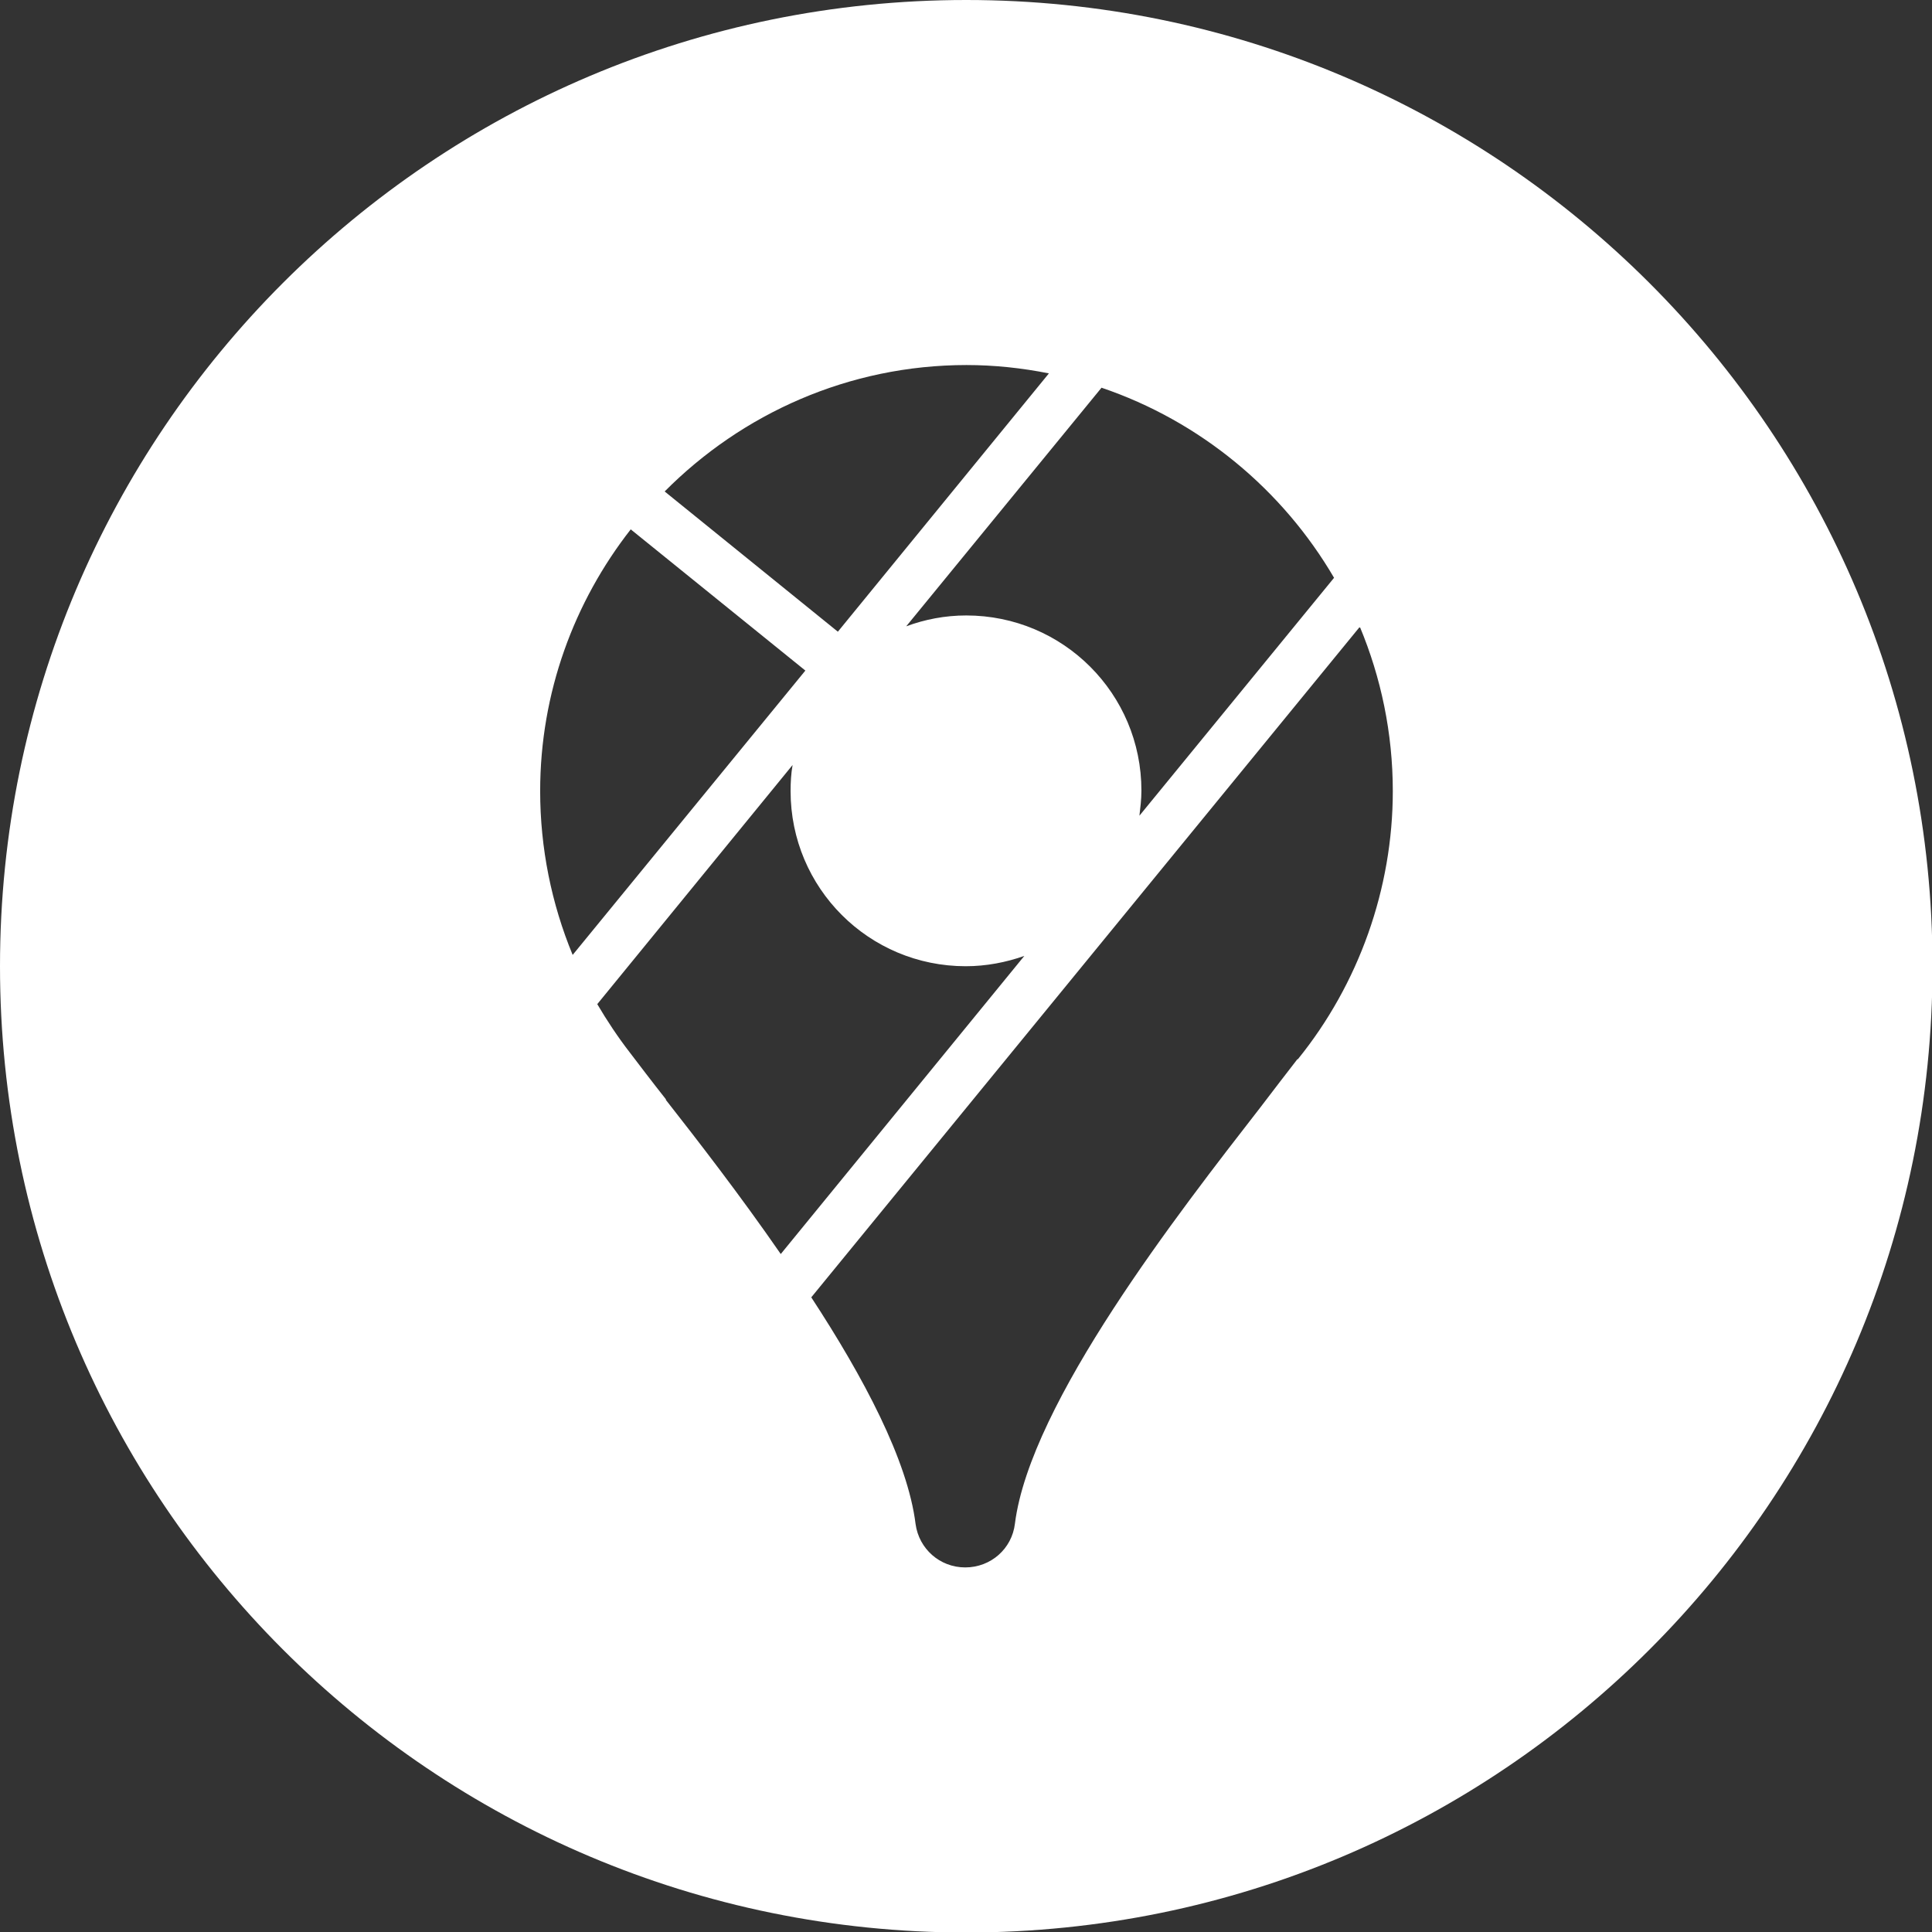 <svg xmlns="http://www.w3.org/2000/svg" width="34" height="34" viewBox="0 0 34 34" fill="none"><rect x="0" y="0" width="34" height="34" fill="#333333" stroke="none"/><g clip-path="url(#clip0_21_53)"><path d="M17.004 0C7.61 0 0 7.61 0 17.004C0 26.398 7.61 34.009 17.004 34.009C26.398 34.009 34.009 26.398 34.009 17.004C34.009 7.61 26.39 0 17.004 0ZM23.48 10.165L20.052 14.355C20.069 14.208 20.087 14.069 20.087 13.913C20.087 12.208 18.71 10.831 17.004 10.831C16.632 10.831 16.277 10.9 15.948 11.022L19.385 6.823C21.117 7.411 22.571 8.615 23.48 10.173V10.165ZM17.004 6.424C17.498 6.424 17.983 6.476 18.459 6.571L14.745 11.117L11.697 8.649C13.056 7.281 14.935 6.424 17.013 6.424H17.004ZM9.506 13.922C9.506 12.191 10.104 10.589 11.1 9.316L14.173 11.801L10.078 16.805C9.706 15.905 9.506 14.926 9.506 13.922ZM11.723 19.351C11.463 19.022 11.247 18.736 11.082 18.52C10.874 18.251 10.684 17.965 10.511 17.671L13.948 13.463C13.922 13.61 13.913 13.766 13.913 13.922C13.913 15.628 15.29 17.004 16.996 17.004C17.359 17.004 17.706 16.935 18.026 16.823L13.74 22.069C13.022 21.03 12.277 20.069 11.714 19.351H11.723ZM22.831 18.641C22.632 18.9 22.416 19.177 22.173 19.498C20.762 21.316 18.13 24.684 17.861 26.814C17.809 27.255 17.437 27.584 16.987 27.584C16.537 27.584 16.173 27.255 16.113 26.823C15.974 25.697 15.195 24.234 14.277 22.831L23.931 11.03C24.303 11.922 24.511 12.9 24.511 13.922C24.511 15.636 23.913 17.316 22.84 18.641H22.831Z" fill="white"></path></g><defs><clipPath id="clip0_21_53"><rect width="34" height="34" fill="white"></rect></clipPath></defs></svg>